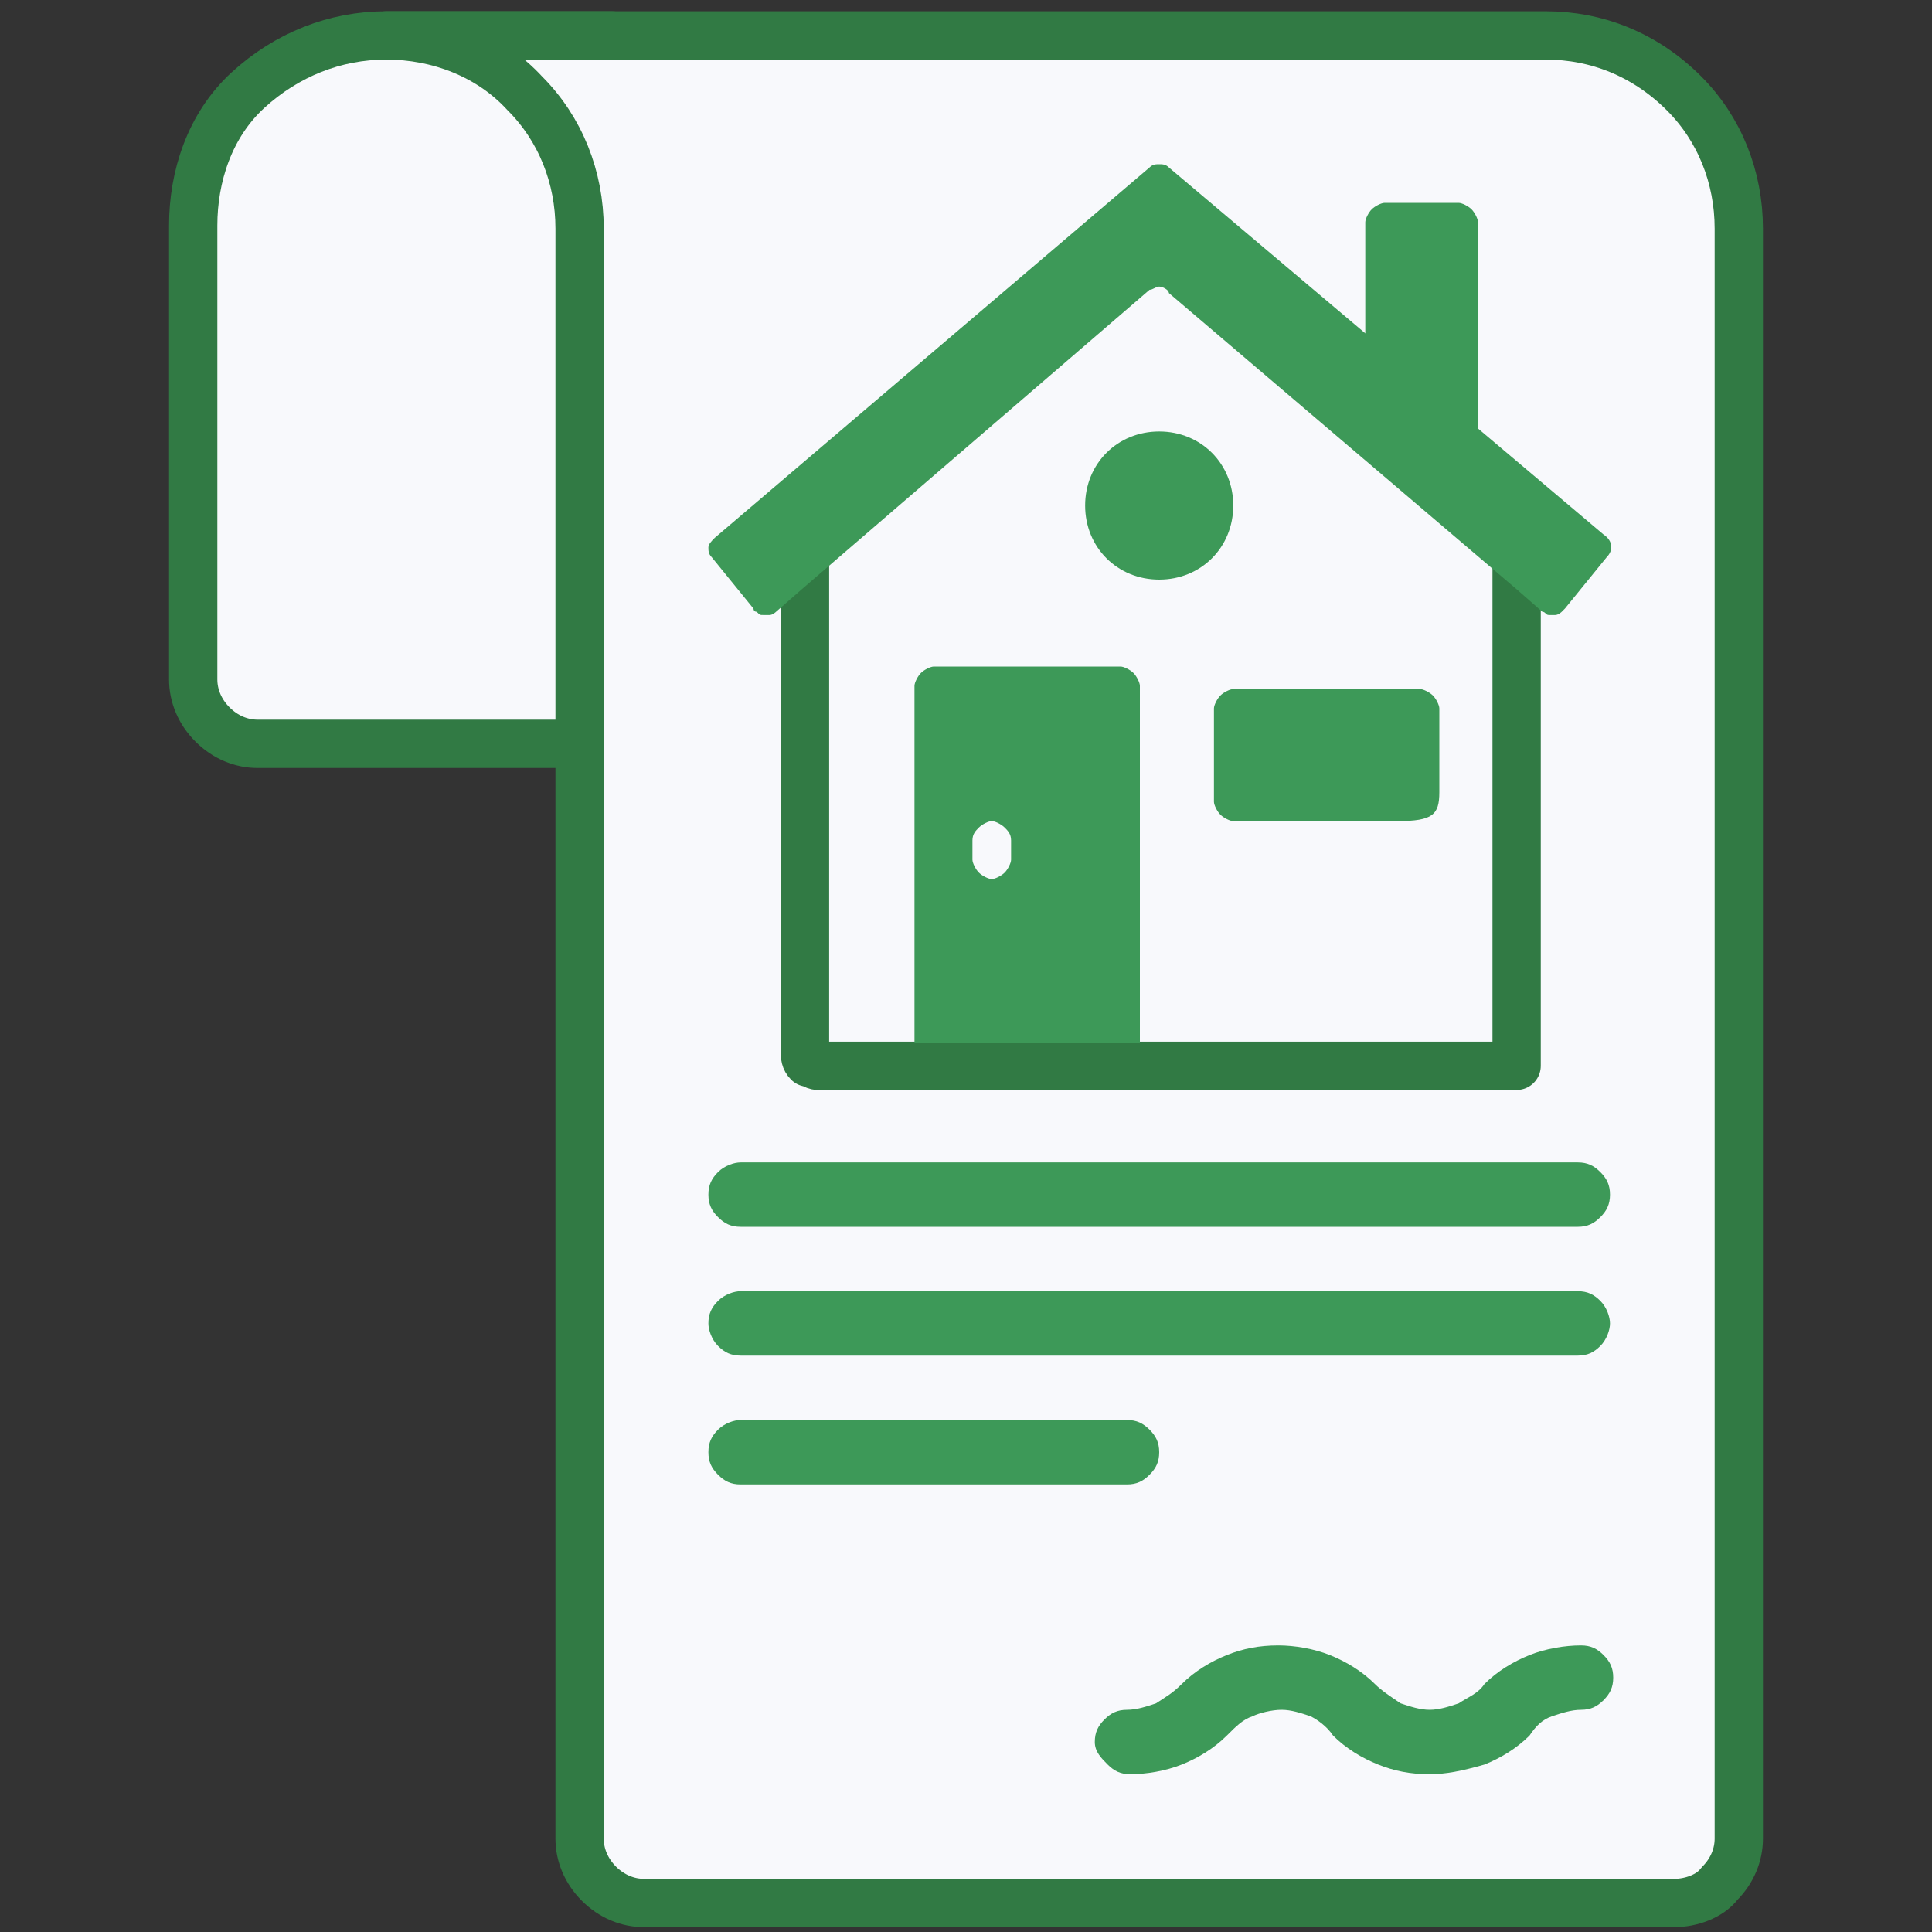 <?xml version="1.0" encoding="utf-8"?>
<!-- Generator: Adobe Illustrator 25.4.1, SVG Export Plug-In . SVG Version: 6.00 Build 0)  -->
<svg version="1.1" id="Layer_1" xmlns="http://www.w3.org/2000/svg" xmlns:xlink="http://www.w3.org/1999/xlink" x="0px" y="0px"
	 viewBox="0 0 60 60" style="enable-background:new 0 0 60 60;" xml:space="preserve">
<rect x="0" y="0" width="60" height="60" fill="#333333" stroke="none"/>
<style type="text/css">
	.st0{fill-rule:evenodd;clip-rule:evenodd;fill:#3D9958;}
	.st1{fill-rule:evenodd;clip-rule:evenodd;fill:#317A44;}
	
		.st2{fill-rule:evenodd;clip-rule:evenodd;fill:#F8F9FC;stroke:#317A44;stroke-width:1.5;stroke-linecap:round;stroke-linejoin:round;stroke-miterlimit:10;}
	.st3{fill-rule:evenodd;clip-rule:evenodd;fill:#F8F9FC;}
	.st4{fill-rule:evenodd;clip-rule:evenodd;fill:none;}
	.st5{fill-rule:evenodd;clip-rule:evenodd;fill:#F5F6F8;}
	.st6{fill-rule:evenodd;clip-rule:evenodd;fill:#F8F9FC;stroke:#317A44;stroke-width:1.5;stroke-miterlimit:10;}
</style>
<g>
	<rect class="st4" width="60" height="60"/>
	<g>
		<path class="st2" d="M12,1.1L12,1.1c-1.6,0-3.1,0.6-4.3,1.7S6,5.5,6,7v14.1c0,0.5,0.2,1,0.6,1.4C7,22.9,7.5,23.1,8,23.1h11v-22H12
			z"/>
		<path class="st2" d="M54,7.1v50c0,0.5-0.2,1-0.6,1.4c-0.3,0.4-0.9,0.6-1.4,0.6H20c-0.5,0-1-0.2-1.4-0.6c-0.4-0.4-0.6-0.9-0.6-1.4
			v-50c0-1.6-0.6-3.1-1.7-4.2c-1.1-1.2-2.7-1.8-4.3-1.8h36c1.6,0,3.1,0.6,4.3,1.8C53.4,4,54,5.5,54,7.1L54,7.1z"/>
		<path class="st0" d="M49,38.1H23c-0.3,0-0.5-0.1-0.7-0.3c-0.2-0.2-0.3-0.4-0.3-0.7c0-0.3,0.1-0.5,0.3-0.7c0.2-0.2,0.5-0.3,0.7-0.3
			h26c0.3,0,0.5,0.1,0.7,0.3c0.2,0.2,0.3,0.4,0.3,0.7c0,0.3-0.1,0.5-0.3,0.7C49.5,38,49.3,38.1,49,38.1L49,38.1z M49,42.1H23
			c-0.3,0-0.5-0.1-0.7-0.3c-0.2-0.2-0.3-0.5-0.3-0.7c0-0.3,0.1-0.5,0.3-0.7c0.2-0.2,0.5-0.3,0.7-0.3h26c0.3,0,0.5,0.1,0.7,0.3
			c0.2,0.2,0.3,0.5,0.3,0.7c0,0.2-0.1,0.5-0.3,0.7C49.5,42,49.3,42.1,49,42.1L49,42.1z M35,46.1H23c-0.3,0-0.5-0.1-0.7-0.3
			c-0.2-0.2-0.3-0.4-0.3-0.7c0-0.3,0.1-0.5,0.3-0.7c0.2-0.2,0.5-0.3,0.7-0.3h12c0.3,0,0.5,0.1,0.7,0.3c0.2,0.2,0.3,0.4,0.3,0.7
			c0,0.3-0.1,0.5-0.3,0.7C35.5,46,35.3,46.1,35,46.1L35,46.1z M44.4,55.1c-0.6,0-1.1-0.1-1.6-0.3c-0.5-0.2-1-0.5-1.4-0.9
			c-0.2-0.3-0.5-0.5-0.7-0.6c-0.3-0.1-0.6-0.2-0.9-0.2c-0.3,0-0.7,0.1-0.9,0.2c-0.3,0.1-0.5,0.3-0.8,0.6c-0.4,0.4-0.9,0.7-1.4,0.9
			c-0.5,0.2-1.1,0.3-1.6,0.3c-0.3,0-0.5-0.1-0.7-0.3S34,54.4,34,54.1c0-0.3,0.1-0.5,0.3-0.7c0.2-0.2,0.4-0.3,0.7-0.3
			c0.3,0,0.6-0.1,0.9-0.2c0.3-0.2,0.5-0.3,0.8-0.6c0.4-0.4,0.9-0.7,1.4-0.9c0.5-0.2,1-0.3,1.6-0.3c0.5,0,1.1,0.1,1.6,0.3
			c0.5,0.2,1,0.5,1.4,0.9c0.2,0.2,0.5,0.4,0.8,0.6c0.3,0.1,0.6,0.2,0.9,0.2c0.3,0,0.6-0.1,0.9-0.2c0.3-0.2,0.6-0.3,0.8-0.6
			c0.4-0.4,0.9-0.7,1.4-0.9c0.5-0.2,1.1-0.3,1.6-0.3c0.3,0,0.5,0.1,0.7,0.3c0.2,0.2,0.3,0.4,0.3,0.7c0,0.3-0.1,0.5-0.3,0.7
			c-0.2,0.2-0.4,0.3-0.7,0.3c-0.3,0-0.6,0.1-0.9,0.2c-0.3,0.1-0.5,0.3-0.7,0.6c-0.4,0.4-0.9,0.7-1.4,0.9
			C45.4,55,44.9,55.1,44.4,55.1L44.4,55.1z"/>
		<g>
			<path class="st0" d="M42.4,10.9V6.9c0-0.1,0.1-0.3,0.2-0.4s0.3-0.2,0.4-0.2h2.3c0.1,0,0.3,0.1,0.4,0.2c0.1,0.1,0.2,0.3,0.2,0.4v7
				L42.4,10.9z"/>
			<path class="st2" d="M47.1,15.6v17.5H25.4c-0.1,0-0.2-0.1-0.3-0.1c-0.1-0.1-0.1-0.2-0.1-0.3v-17L36,6.9L47.1,15.6z"/>
			<path class="st0" d="M29,20.7h5.8c0.1,0,0.3,0.1,0.4,0.2c0.1,0.1,0.2,0.3,0.2,0.4v11.1h-7V21.3c0-0.1,0.1-0.3,0.2-0.4
				C28.7,20.8,28.9,20.7,29,20.7L29,20.7z"/>
			<path class="st0" d="M49.9,17.3l-1.3,1.6c-0.1,0.1-0.1,0.1-0.1,0.1s-0.1,0.1-0.2,0.1c-0.1,0-0.1,0-0.2,0c-0.1,0-0.1-0.1-0.2-0.1
				l-0.8-0.7L36.3,9.1C36.3,9,36.1,8.9,36,8.9c-0.1,0-0.2,0.1-0.3,0.1l-10.8,9.3L24.1,19c0,0-0.1,0.1-0.2,0.1c-0.1,0-0.1,0-0.2,0
				c-0.1,0-0.1,0-0.2-0.1c-0.1,0-0.1-0.1-0.1-0.1l-1.3-1.6C22,17.2,22,17.1,22,17c0-0.1,0.1-0.2,0.2-0.3L35.7,5.2
				c0.1-0.1,0.2-0.1,0.3-0.1c0.1,0,0.2,0,0.3,0.1l13.5,11.4C50.1,16.8,50.1,17.1,49.9,17.3L49.9,17.3z"/>
			<path class="st0" d="M36,18c1.3,0,2.3-1,2.3-2.3s-1-2.3-2.3-2.3s-2.3,1-2.3,2.3S34.7,18,36,18L36,18z"/>
			<path class="st0" d="M43.4,25.5h-5.1c-0.1,0-0.3-0.1-0.4-0.2c-0.1-0.1-0.2-0.3-0.2-0.4V22c0-0.1,0.1-0.3,0.2-0.4
				c0.1-0.1,0.3-0.2,0.4-0.2h5.8c0.1,0,0.3,0.1,0.4,0.2c0.1,0.1,0.2,0.3,0.2,0.4c0,0.9,0,1.8,0,2.6C44.7,25.3,44.5,25.5,43.4,25.5
				L43.4,25.5z"/>
			<path class="st3" d="M30.8,27.3c-0.1,0-0.3-0.1-0.4-0.2c-0.1-0.1-0.2-0.3-0.2-0.4v-0.6c0-0.2,0.1-0.3,0.2-0.4
				c0.1-0.1,0.3-0.2,0.4-0.2s0.3,0.1,0.4,0.2c0.1,0.1,0.2,0.2,0.2,0.4v0.6c0,0.1-0.1,0.3-0.2,0.4C31.1,27.2,30.9,27.3,30.8,27.3
				L30.8,27.3z"/>
		</g>
	</g>
</g>
</svg>

